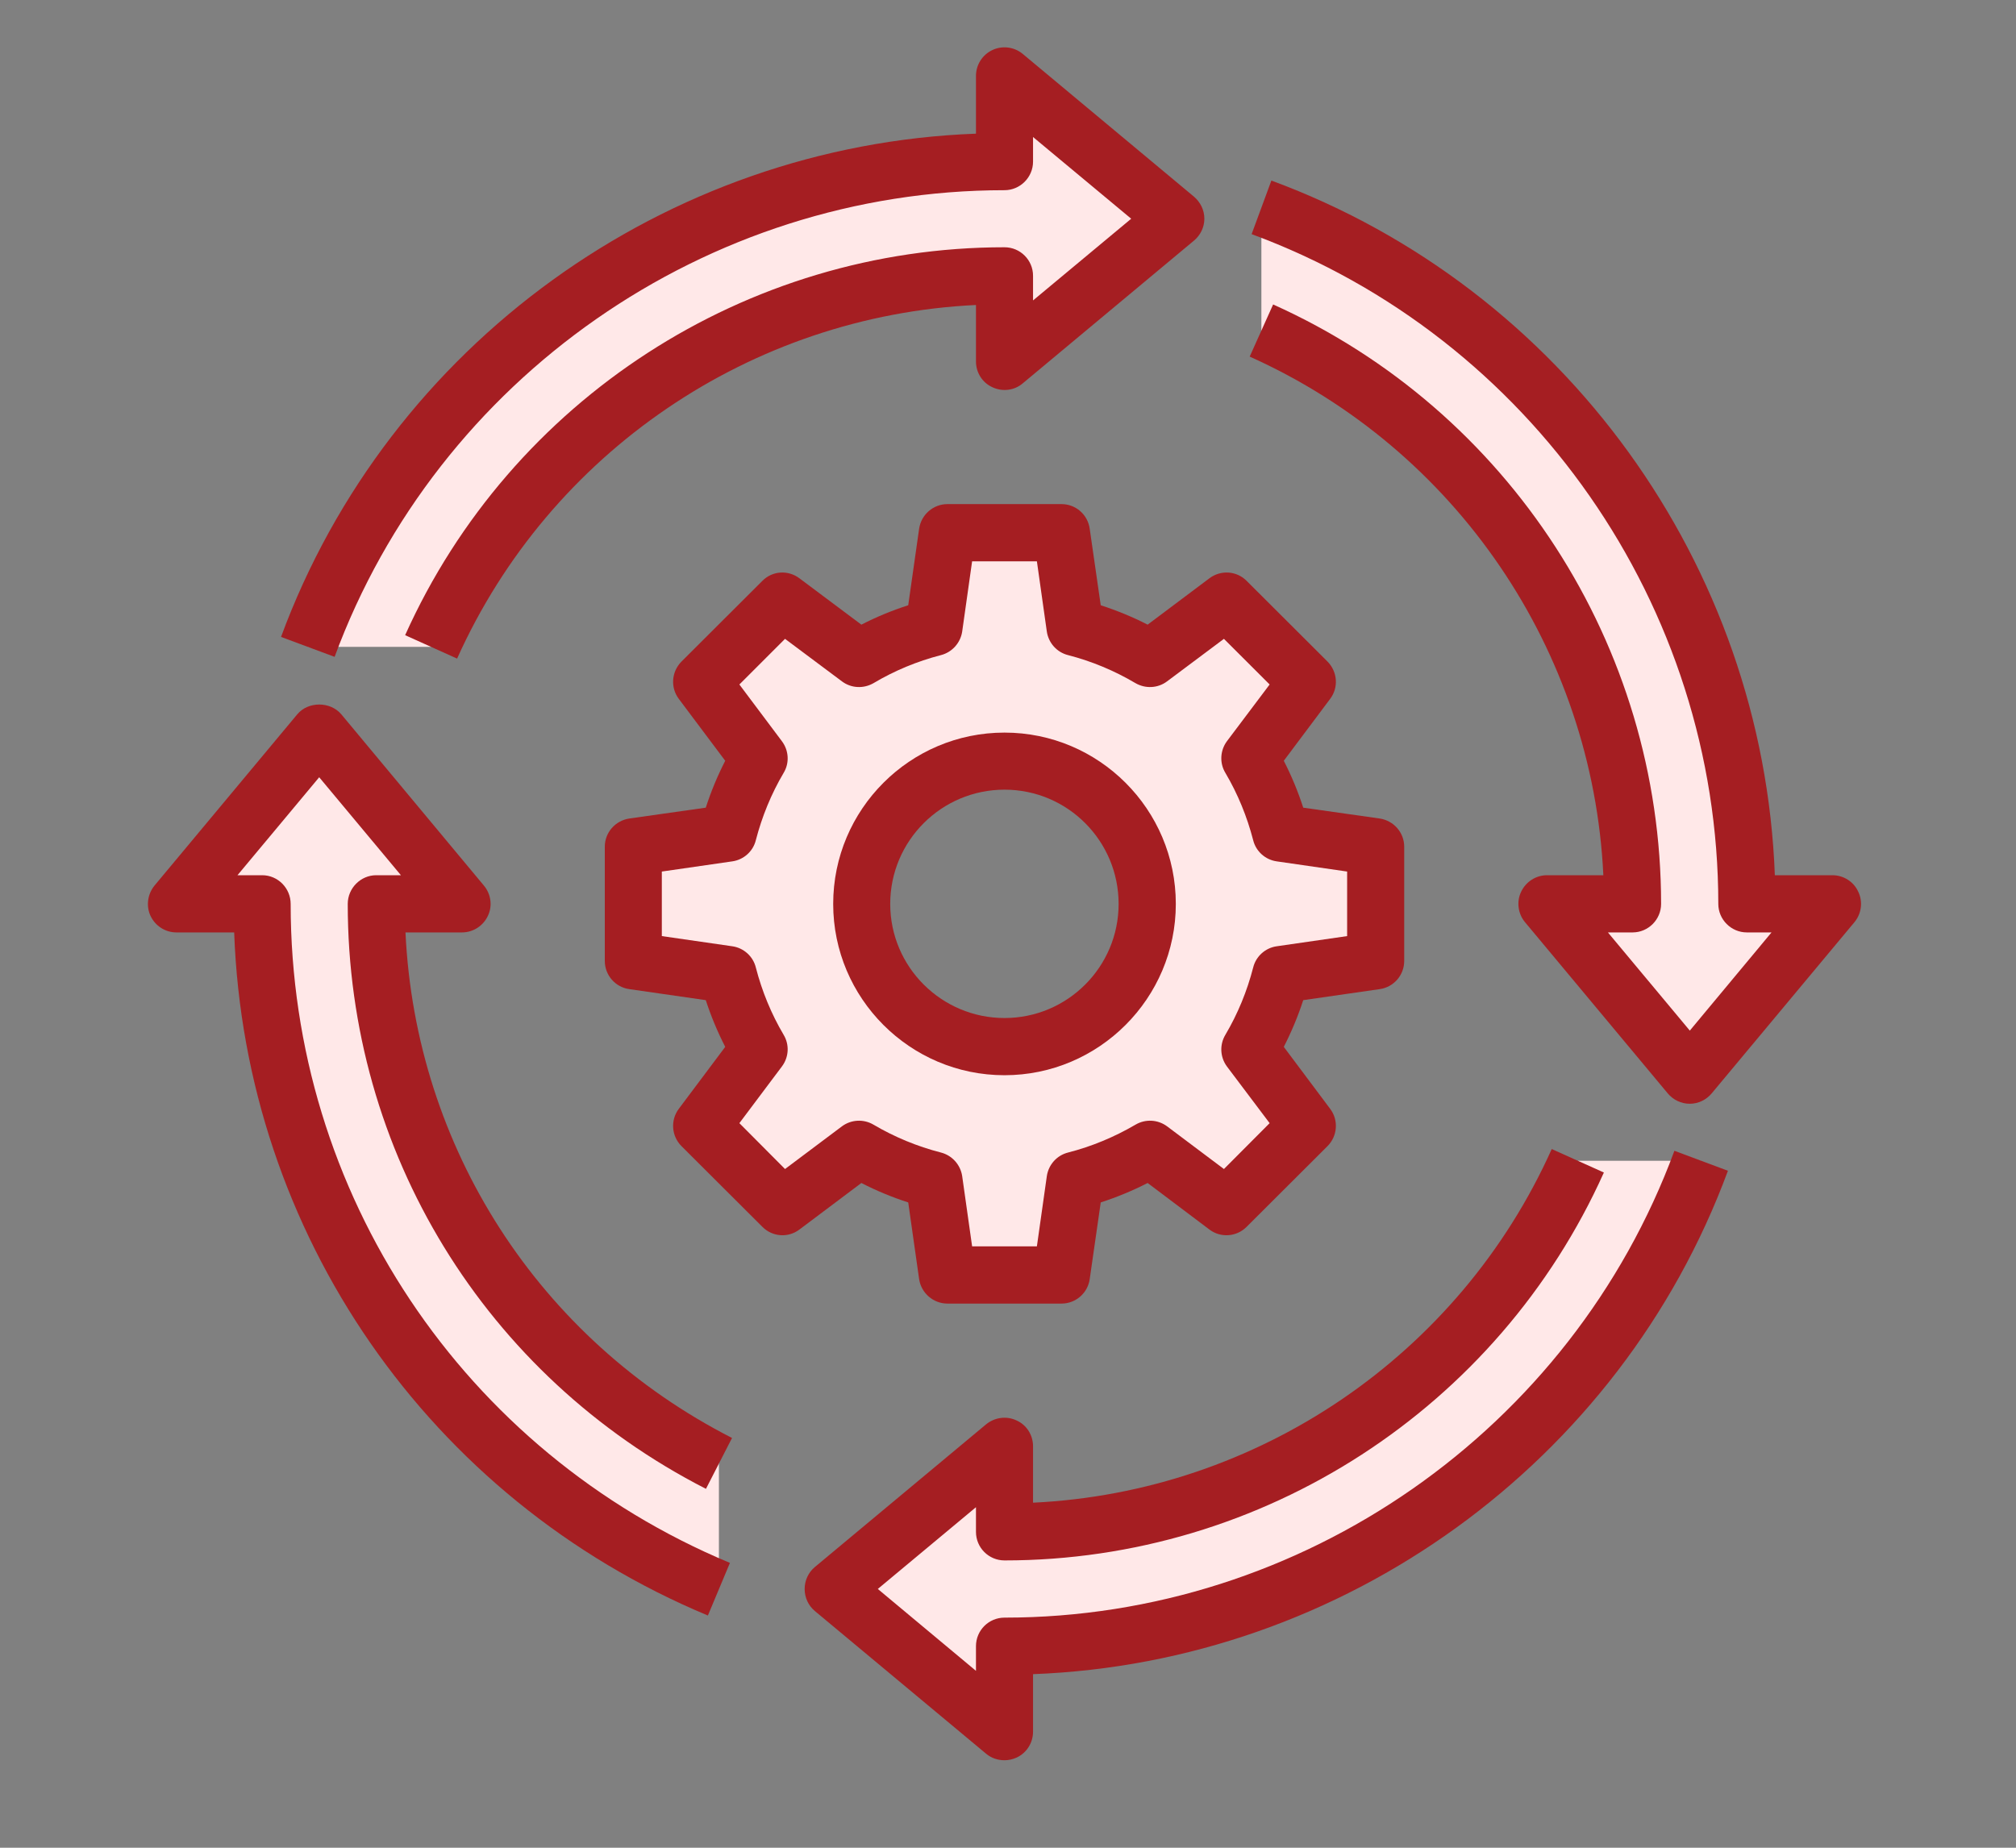 <svg xmlns="http://www.w3.org/2000/svg" xmlns:xlink="http://www.w3.org/1999/xlink" width="60" zoomAndPan="magnify" viewBox="0 0 45 41.25" height="55" preserveAspectRatio="xMidYMid meet" version="1.2"><rect x="0" y="0" width="45" height="41.25" fill="#808080" stroke="none"/><defs><clipPath id="a56ed5f208"><path d="M 3.238 16 L 17 16 L 17 36 L 3.238 36 Z M 3.238 16 "/></clipPath><clipPath id="79a70cfadd"><path d="M 17 25 L 39 25 L 39 39.297 L 17 39.297 Z M 17 25 "/></clipPath><clipPath id="92e15971e5"><path d="M 27 4 L 41.543 4 L 41.543 25 L 27 25 Z M 27 4 "/></clipPath><clipPath id="2d5234a02a"><path d="M 3.238 15 L 17 15 L 17 37 L 3.238 37 Z M 3.238 15 "/></clipPath></defs><g id="99877f6e68"><path style=" stroke:none;fill-rule:nonzero;fill:#ffe8e8;fill-opacity:1;" d="M 25.609 20.18 C 25.609 18.418 24.18 16.992 22.422 16.992 C 20.66 16.992 19.234 18.418 19.234 20.18 C 19.234 21.938 20.66 23.363 22.422 23.363 C 24.18 23.363 25.609 21.938 25.609 20.18 Z M 30.707 18.902 L 30.707 21.453 L 28.59 21.75 C 28.438 22.352 28.203 22.91 27.895 23.422 L 29.184 25.137 L 27.379 26.941 L 25.664 25.652 C 25.156 25.957 24.594 26.195 23.996 26.348 L 23.695 28.465 L 21.148 28.465 L 20.848 26.348 C 20.246 26.195 19.688 25.957 19.176 25.652 L 17.461 26.941 L 15.66 25.137 L 16.945 23.422 C 16.641 22.91 16.402 22.352 16.254 21.75 L 14.137 21.453 L 14.137 18.902 L 16.254 18.605 C 16.402 18.004 16.641 17.445 16.945 16.934 L 15.66 15.219 L 17.461 13.418 L 19.176 14.703 C 19.688 14.398 20.246 14.16 20.848 14.008 L 21.148 11.895 L 23.695 11.895 L 23.996 14.008 C 24.594 14.16 25.156 14.398 25.664 14.703 L 27.379 13.418 L 29.184 15.219 L 27.895 16.934 C 28.203 17.445 28.438 18.004 28.59 18.605 L 30.707 18.902 "/><path style=" stroke:none;fill-rule:nonzero;fill:#ffe8e8;fill-opacity:1;" d="M 38.992 20.18 C 38.992 13.047 34.477 6.977 28.156 4.641 L 28.156 7.375 C 33.039 9.574 36.441 14.48 36.441 20.18 L 34.531 20.18 L 36.289 22.285 L 37.719 24.004 L 40.902 20.18 L 38.992 20.18 "/><path style=" stroke:none;fill-rule:nonzero;fill:#ffe8e8;fill-opacity:1;" d="M 35.223 25.914 C 33.027 30.797 28.121 34.199 22.422 34.199 L 22.422 32.289 L 20.312 34.047 L 18.598 35.473 L 22.422 38.66 L 22.422 36.75 C 29.555 36.75 35.625 32.234 37.957 25.914 L 35.223 25.914 "/><path style=" stroke:none;fill-rule:nonzero;fill:#ffe8e8;fill-opacity:1;" d="M 24.945 3.801 L 22.422 1.695 L 22.422 3.609 C 15.289 3.609 9.219 8.121 6.883 14.441 L 9.621 14.441 C 11.816 9.559 16.723 6.156 22.422 6.156 L 22.422 8.07 L 24.531 6.309 L 26.246 4.883 L 24.945 3.801 "/><g clip-rule="nonzero" clip-path="url(#a56ed5f208)"><path style=" stroke:none;fill-rule:nonzero;fill:#ffe8e8;fill-opacity:1;" d="M 8.398 20.18 L 10.312 20.18 L 8.551 18.07 L 7.125 16.355 L 3.938 20.18 L 5.852 20.18 C 5.852 27.066 10.062 32.961 16.047 35.461 L 16.047 32.66 C 11.512 30.332 8.398 25.621 8.398 20.18 "/></g><path style=" stroke:none;fill-rule:nonzero;fill:#a51e22;fill-opacity:1;" d="M 18.793 25.145 L 17.523 26.098 L 16.504 25.074 L 17.453 23.809 C 17.609 23.602 17.625 23.324 17.492 23.102 C 17.215 22.633 17.008 22.129 16.871 21.598 C 16.809 21.348 16.598 21.16 16.344 21.125 L 14.773 20.898 L 14.773 19.457 L 16.344 19.23 C 16.598 19.195 16.809 19.008 16.871 18.758 C 17.008 18.23 17.215 17.723 17.492 17.254 C 17.625 17.035 17.609 16.754 17.453 16.547 L 16.504 15.281 L 17.523 14.262 L 18.793 15.211 C 19 15.367 19.277 15.379 19.5 15.25 C 19.965 14.973 20.473 14.762 21.004 14.625 C 21.25 14.562 21.438 14.355 21.477 14.102 L 21.699 12.531 L 23.145 12.531 L 23.367 14.102 C 23.406 14.355 23.59 14.562 23.84 14.625 C 24.371 14.762 24.875 14.973 25.344 15.25 C 25.566 15.379 25.844 15.367 26.051 15.211 L 27.32 14.262 L 28.34 15.281 L 27.387 16.547 C 27.234 16.754 27.219 17.035 27.352 17.254 C 27.629 17.723 27.836 18.23 27.973 18.758 C 28.035 19.008 28.246 19.195 28.5 19.23 L 30.07 19.457 L 30.07 20.898 L 28.5 21.125 C 28.246 21.16 28.035 21.348 27.973 21.598 C 27.836 22.129 27.629 22.633 27.352 23.102 C 27.219 23.324 27.234 23.602 27.387 23.809 L 28.34 25.074 L 27.32 26.098 L 26.051 25.145 C 25.844 24.992 25.566 24.977 25.344 25.109 C 24.875 25.383 24.371 25.594 23.84 25.73 C 23.59 25.793 23.406 26 23.367 26.254 L 23.145 27.824 L 21.699 27.824 L 21.477 26.254 C 21.438 26 21.25 25.793 21.004 25.73 C 20.473 25.594 19.965 25.383 19.5 25.109 C 19.277 24.977 19 24.992 18.793 25.145 Z M 20.273 26.844 L 20.516 28.555 C 20.562 28.867 20.832 29.102 21.148 29.102 L 23.695 29.102 C 24.012 29.102 24.281 28.867 24.324 28.555 L 24.57 26.844 C 24.93 26.727 25.281 26.582 25.617 26.41 L 26.996 27.449 C 27.25 27.641 27.605 27.613 27.828 27.387 L 29.633 25.586 C 29.855 25.363 29.883 25.008 29.691 24.754 L 28.656 23.371 C 28.828 23.035 28.973 22.688 29.09 22.328 L 30.797 22.082 C 31.109 22.039 31.344 21.77 31.344 21.453 L 31.344 18.902 C 31.344 18.586 31.109 18.32 30.797 18.273 L 29.09 18.031 C 28.973 17.668 28.828 17.32 28.656 16.984 L 29.691 15.602 C 29.883 15.348 29.855 14.996 29.633 14.77 L 27.828 12.969 C 27.605 12.742 27.25 12.719 26.996 12.91 L 25.617 13.945 C 25.281 13.773 24.93 13.629 24.57 13.512 L 24.324 11.805 C 24.281 11.488 24.012 11.254 23.695 11.254 L 21.148 11.254 C 20.832 11.254 20.562 11.488 20.516 11.805 L 20.273 13.512 C 19.91 13.629 19.562 13.773 19.227 13.945 L 17.844 12.91 C 17.59 12.719 17.238 12.742 17.016 12.969 L 15.211 14.77 C 14.988 14.996 14.961 15.348 15.152 15.602 L 16.188 16.984 C 16.016 17.32 15.871 17.668 15.754 18.031 L 14.047 18.273 C 13.734 18.32 13.5 18.586 13.5 18.902 L 13.5 21.453 C 13.5 21.77 13.734 22.039 14.047 22.082 L 15.754 22.328 C 15.871 22.688 16.016 23.035 16.188 23.371 L 15.152 24.754 C 14.961 25.008 14.988 25.363 15.211 25.586 L 17.016 27.387 C 17.238 27.613 17.59 27.641 17.844 27.449 L 19.227 26.41 C 19.562 26.582 19.91 26.727 20.273 26.844 "/><path style=" stroke:none;fill-rule:nonzero;fill:#a51e22;fill-opacity:1;" d="M 22.422 17.629 C 23.828 17.629 24.969 18.77 24.969 20.18 C 24.969 21.586 23.828 22.727 22.422 22.727 C 21.016 22.727 19.871 21.586 19.871 20.18 C 19.871 18.77 21.016 17.629 22.422 17.629 Z M 22.422 24.004 C 24.531 24.004 26.246 22.285 26.246 20.18 C 26.246 18.07 24.531 16.355 22.422 16.355 C 20.312 16.355 18.598 18.07 18.598 20.18 C 18.598 22.285 20.312 24.004 22.422 24.004 "/><path style=" stroke:none;fill-rule:nonzero;fill:#a51e22;fill-opacity:1;" d="M 22.422 4.246 C 22.773 4.246 23.059 3.957 23.059 3.609 L 23.059 3.059 L 25.25 4.883 L 23.059 6.707 L 23.059 6.156 C 23.059 5.805 22.773 5.52 22.422 5.52 C 16.656 5.52 11.406 8.922 9.043 14.18 L 10.203 14.703 C 12.273 10.094 16.773 7.047 21.785 6.809 L 21.785 8.07 C 21.785 8.316 21.926 8.543 22.152 8.645 C 22.375 8.75 22.641 8.719 22.828 8.559 L 26.652 5.371 C 26.797 5.25 26.883 5.07 26.883 4.883 C 26.883 4.691 26.797 4.516 26.652 4.391 L 22.828 1.203 C 22.641 1.047 22.375 1.012 22.152 1.117 C 21.926 1.223 21.785 1.449 21.785 1.695 L 21.785 2.984 C 14.863 3.242 8.68 7.691 6.273 14.219 L 7.469 14.664 C 9.766 8.434 15.777 4.246 22.422 4.246 "/><g clip-rule="nonzero" clip-path="url(#79a70cfadd)"><path style=" stroke:none;fill-rule:nonzero;fill:#a51e22;fill-opacity:1;" d="M 22.422 36.113 C 22.07 36.113 21.785 36.398 21.785 36.75 L 21.785 37.301 L 19.594 35.473 L 21.785 33.648 L 21.785 34.199 C 21.785 34.551 22.07 34.836 22.422 34.836 C 28.188 34.836 33.438 31.438 35.801 26.176 L 34.637 25.652 C 32.57 30.262 28.07 33.309 23.059 33.547 L 23.059 32.289 C 23.059 32.039 22.918 31.812 22.691 31.711 C 22.469 31.605 22.203 31.641 22.012 31.797 L 18.188 34.984 C 18.043 35.105 17.961 35.285 17.961 35.473 C 17.961 35.664 18.043 35.844 18.188 35.965 L 22.012 39.152 C 22.129 39.25 22.273 39.297 22.422 39.297 C 22.512 39.297 22.605 39.277 22.691 39.238 C 22.918 39.133 23.059 38.906 23.059 38.66 L 23.059 37.375 C 29.98 37.113 36.16 32.664 38.57 26.137 L 37.375 25.691 C 35.074 31.926 29.066 36.113 22.422 36.113 "/></g><g clip-rule="nonzero" clip-path="url(#92e15971e5)"><path style=" stroke:none;fill-rule:nonzero;fill:#a51e22;fill-opacity:1;" d="M 41.48 19.91 C 41.379 19.684 41.152 19.539 40.902 19.539 L 39.617 19.539 C 39.359 12.621 34.91 6.441 28.379 4.031 L 27.938 5.227 C 34.168 7.527 38.355 13.535 38.355 20.18 C 38.355 20.527 38.641 20.816 38.992 20.816 L 39.543 20.816 L 37.719 23.008 L 35.891 20.816 L 36.441 20.816 C 36.793 20.816 37.078 20.527 37.078 20.18 C 37.078 14.414 33.68 9.16 28.418 6.797 L 27.895 7.961 C 32.508 10.031 35.551 14.527 35.789 19.539 L 34.531 19.539 C 34.285 19.539 34.059 19.684 33.953 19.91 C 33.848 20.129 33.883 20.398 34.039 20.586 L 37.227 24.41 C 37.348 24.555 37.527 24.641 37.719 24.641 C 37.906 24.641 38.086 24.555 38.207 24.41 L 41.395 20.586 C 41.551 20.398 41.586 20.129 41.48 19.91 "/></g><g clip-rule="nonzero" clip-path="url(#2d5234a02a)"><path style=" stroke:none;fill-rule:nonzero;fill:#a51e22;fill-opacity:1;" d="M 7.762 20.18 C 7.762 25.711 10.824 30.715 15.758 33.238 L 16.34 32.102 C 12.023 29.898 9.277 25.613 9.051 20.816 L 10.312 20.816 C 10.559 20.816 10.785 20.672 10.891 20.445 C 10.996 20.227 10.961 19.961 10.801 19.77 L 7.617 15.945 C 7.371 15.656 6.879 15.656 6.637 15.945 L 3.449 19.77 C 3.293 19.961 3.258 20.227 3.359 20.445 C 3.465 20.672 3.691 20.816 3.938 20.816 L 5.227 20.816 C 5.469 27.523 9.566 33.465 15.801 36.066 L 16.293 34.891 C 10.336 32.406 6.488 26.633 6.488 20.18 C 6.488 19.828 6.203 19.539 5.852 19.539 L 5.301 19.539 L 7.125 17.352 L 8.949 19.539 L 8.398 19.539 C 8.051 19.539 7.762 19.828 7.762 20.18 "/></g></g></svg>